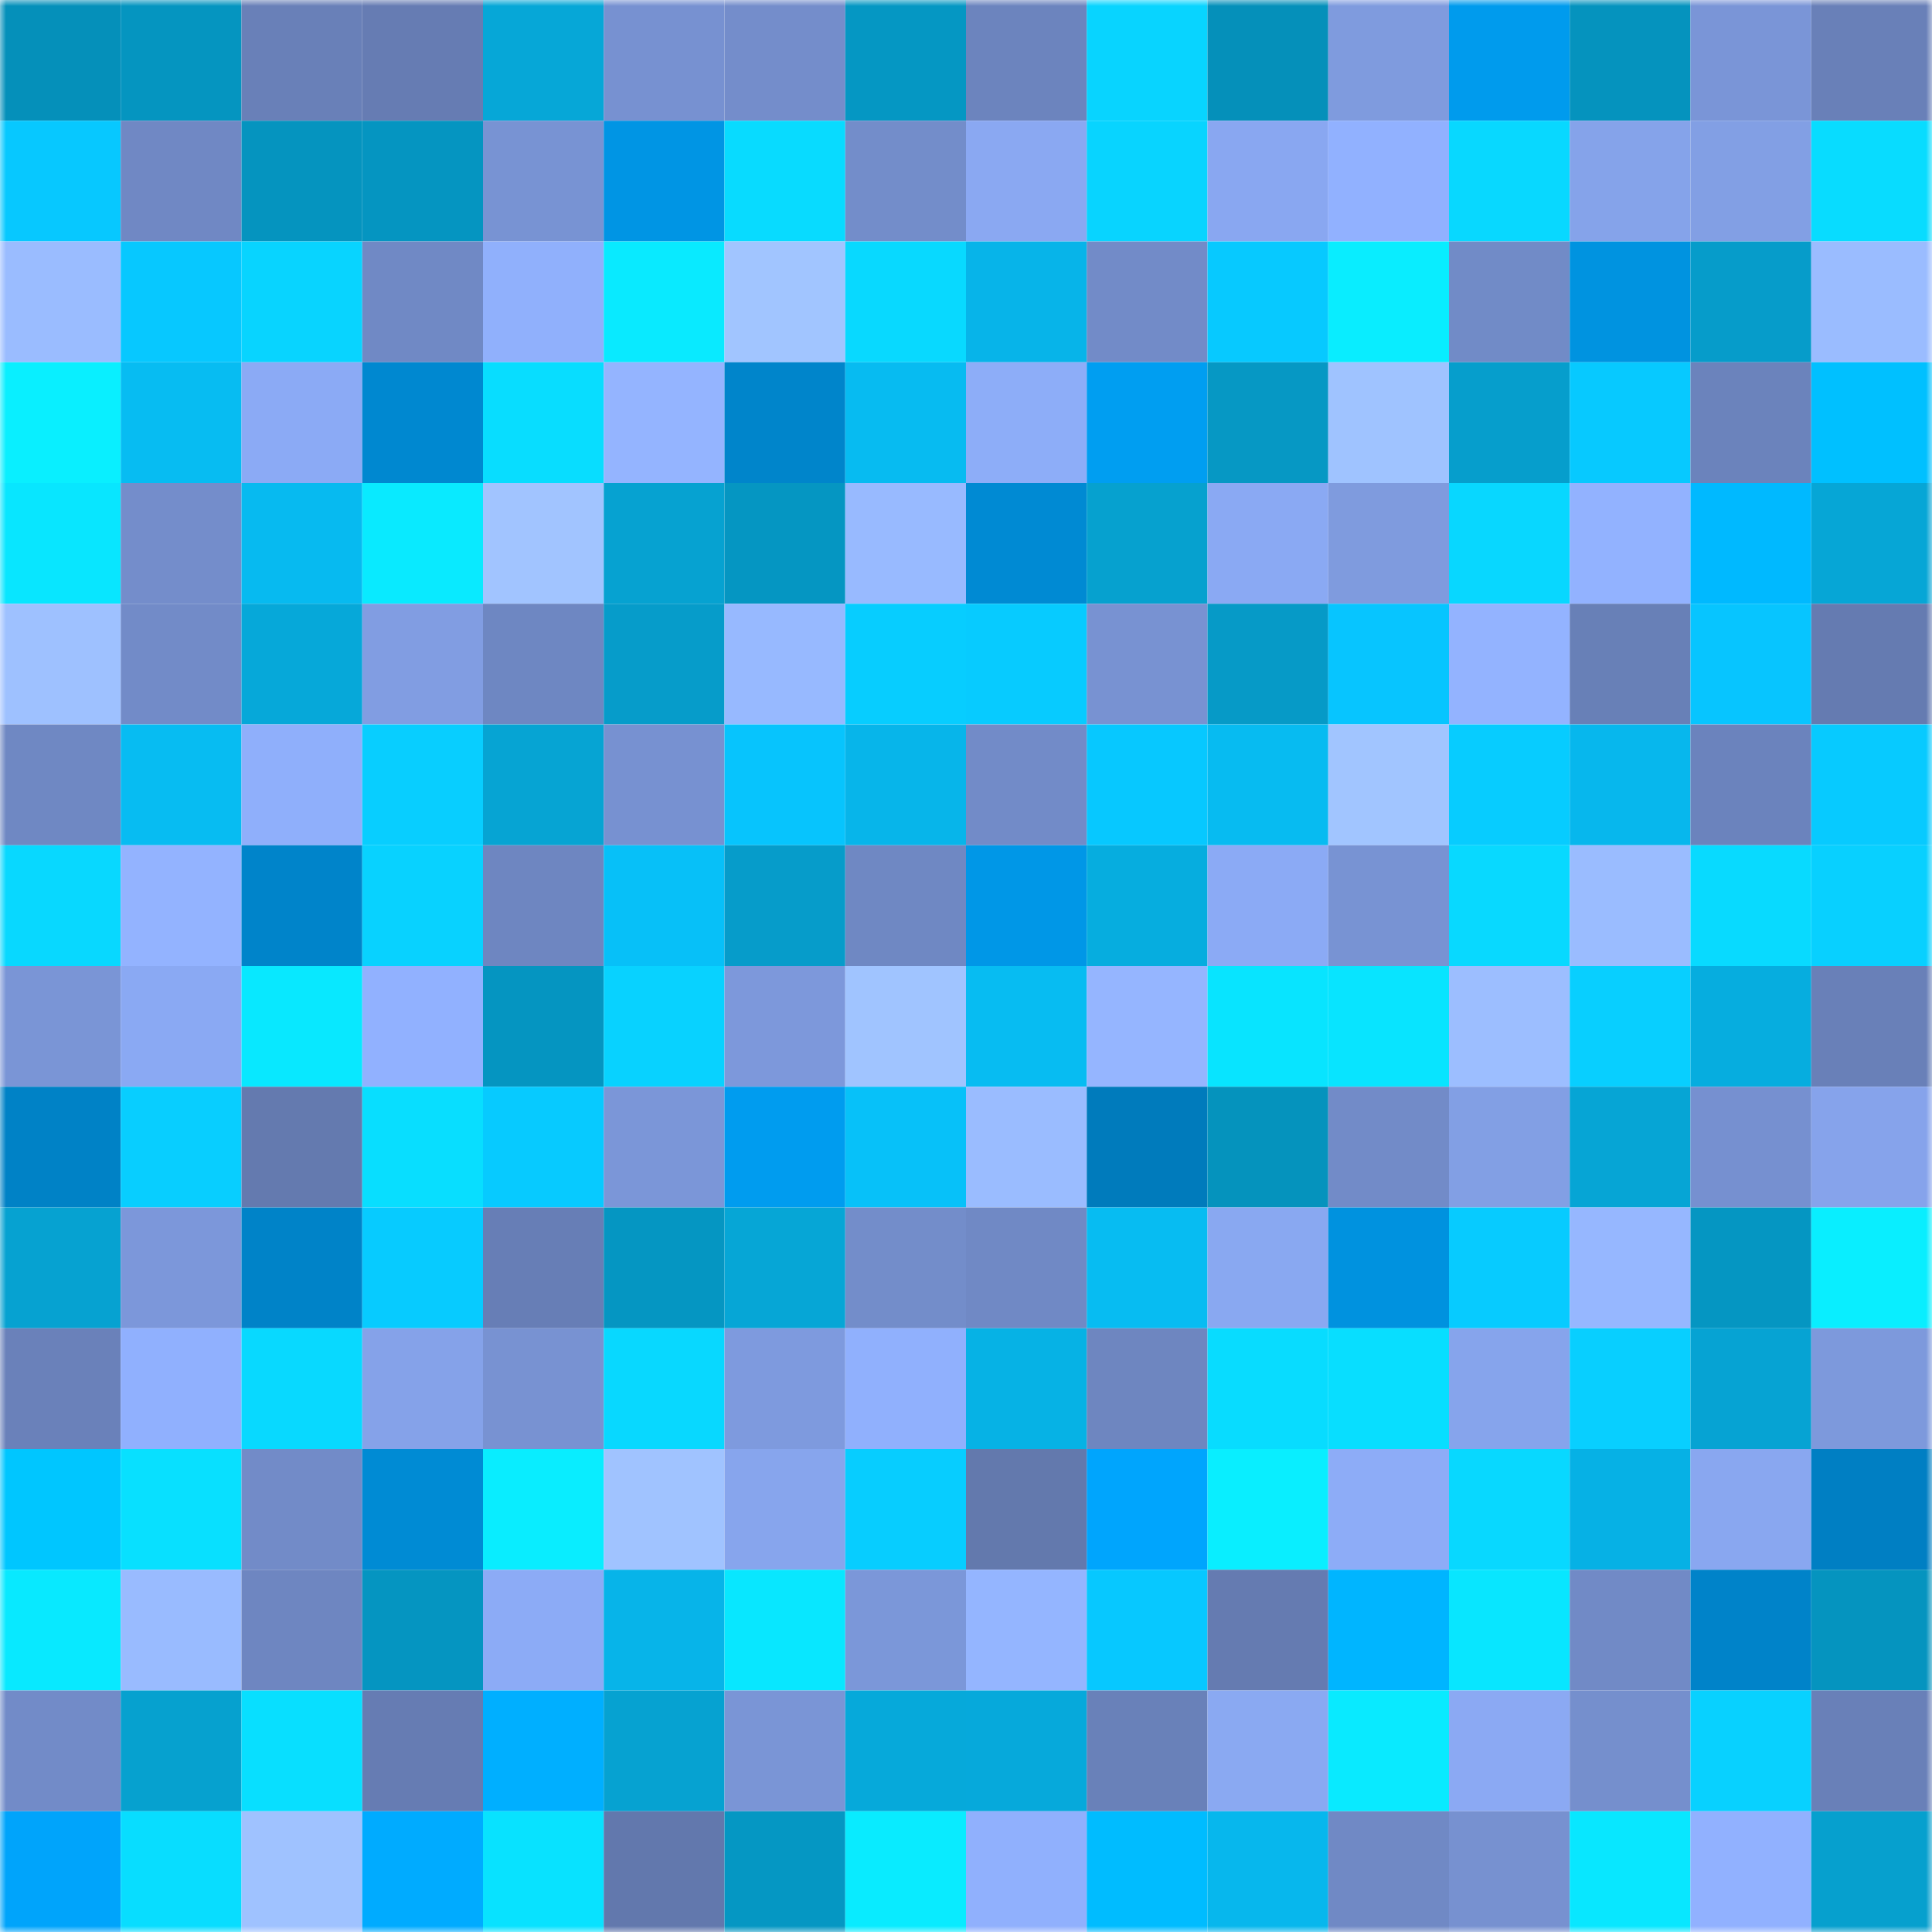 <svg viewBox="0 0 160 160" fill="none" role="img" xmlns="http://www.w3.org/2000/svg" width="240" height="240" name="ens%2Casamiyt.eth"><mask id="1845740369" mask-type="alpha" maskUnits="userSpaceOnUse" x="0" y="0" width="160" height="160"><rect width="160" height="160" fill="#FFFFFF"></rect></mask><g mask="url(#1845740369)"><rect x="0" y="0" width="10" height="10" fill="#0590ba"></rect><rect x="10" y="0" width="10" height="10" fill="#0595c0"></rect><rect x="20" y="0" width="10" height="10" fill="#6980b8"></rect><rect x="30" y="0" width="10" height="10" fill="#667cb3"></rect><rect x="40" y="0" width="10" height="10" fill="#06a7d7"></rect><rect x="50" y="0" width="10" height="10" fill="#7791d1"></rect><rect x="60" y="0" width="10" height="10" fill="#748dcb"></rect><rect x="70" y="0" width="10" height="10" fill="#0597c3"></rect><rect x="80" y="0" width="10" height="10" fill="#6c84be"></rect><rect x="90" y="0" width="10" height="10" fill="#08d4ff"></rect><rect x="100" y="0" width="10" height="10" fill="#0590ba"></rect><rect x="110" y="0" width="10" height="10" fill="#7f9bde"></rect><rect x="120" y="0" width="10" height="10" fill="#009bed"></rect><rect x="130" y="0" width="10" height="10" fill="#0593be"></rect><rect x="140" y="0" width="10" height="10" fill="#7a95d7"></rect><rect x="150" y="0" width="10" height="10" fill="#6980b8"></rect><rect x="0" y="10" width="10" height="10" fill="#07c8ff"></rect><rect x="10" y="10" width="10" height="10" fill="#7088c4"></rect><rect x="20" y="10" width="10" height="10" fill="#0594bf"></rect><rect x="30" y="10" width="10" height="10" fill="#0595c1"></rect><rect x="40" y="10" width="10" height="10" fill="#7893d3"></rect><rect x="50" y="10" width="10" height="10" fill="#0095e4"></rect><rect x="60" y="10" width="10" height="10" fill="#08dbff"></rect><rect x="70" y="10" width="10" height="10" fill="#738dca"></rect><rect x="80" y="10" width="10" height="10" fill="#8aa8f2"></rect><rect x="90" y="10" width="10" height="10" fill="#08d4ff"></rect><rect x="100" y="10" width="10" height="10" fill="#89a7f1"></rect><rect x="110" y="10" width="10" height="10" fill="#91b1ff"></rect><rect x="120" y="10" width="10" height="10" fill="#08d8ff"></rect><rect x="130" y="10" width="10" height="10" fill="#85a3ea"></rect><rect x="140" y="10" width="10" height="10" fill="#829fe4"></rect><rect x="150" y="10" width="10" height="10" fill="#08dcff"></rect><rect x="0" y="20" width="10" height="10" fill="#9abcff"></rect><rect x="10" y="20" width="10" height="10" fill="#07c8ff"></rect><rect x="20" y="20" width="10" height="10" fill="#08d4ff"></rect><rect x="30" y="20" width="10" height="10" fill="#7089c5"></rect><rect x="40" y="20" width="10" height="10" fill="#90b0fc"></rect><rect x="50" y="20" width="10" height="10" fill="#09eaff"></rect><rect x="60" y="20" width="10" height="10" fill="#a1c5ff"></rect><rect x="70" y="20" width="10" height="10" fill="#08d9ff"></rect><rect x="80" y="20" width="10" height="10" fill="#07b4e9"></rect><rect x="90" y="20" width="10" height="10" fill="#728bc8"></rect><rect x="100" y="20" width="10" height="10" fill="#07c9ff"></rect><rect x="110" y="20" width="10" height="10" fill="#09edff"></rect><rect x="120" y="20" width="10" height="10" fill="#718bc7"></rect><rect x="130" y="20" width="10" height="10" fill="#0093e0"></rect><rect x="140" y="20" width="10" height="10" fill="#069cca"></rect><rect x="150" y="20" width="10" height="10" fill="#9abcff"></rect><rect x="0" y="30" width="10" height="10" fill="#09efff"></rect><rect x="10" y="30" width="10" height="10" fill="#07bcf2"></rect><rect x="20" y="30" width="10" height="10" fill="#8baaf5"></rect><rect x="30" y="30" width="10" height="10" fill="#0088d0"></rect><rect x="40" y="30" width="10" height="10" fill="#08ddff"></rect><rect x="50" y="30" width="10" height="10" fill="#94b4ff"></rect><rect x="60" y="30" width="10" height="10" fill="#0085cb"></rect><rect x="70" y="30" width="10" height="10" fill="#07bbf1"></rect><rect x="80" y="30" width="10" height="10" fill="#8dadf8"></rect><rect x="90" y="30" width="10" height="10" fill="#009ef1"></rect><rect x="100" y="30" width="10" height="10" fill="#0698c4"></rect><rect x="110" y="30" width="10" height="10" fill="#9fc3ff"></rect><rect x="120" y="30" width="10" height="10" fill="#069ecc"></rect><rect x="130" y="30" width="10" height="10" fill="#07c9ff"></rect><rect x="140" y="30" width="10" height="10" fill="#6b83bc"></rect><rect x="150" y="30" width="10" height="10" fill="#00c0ff"></rect><rect x="0" y="40" width="10" height="10" fill="#08e6ff"></rect><rect x="10" y="40" width="10" height="10" fill="#748dcb"></rect><rect x="20" y="40" width="10" height="10" fill="#07baf0"></rect><rect x="30" y="40" width="10" height="10" fill="#09eaff"></rect><rect x="40" y="40" width="10" height="10" fill="#a1c4ff"></rect><rect x="50" y="40" width="10" height="10" fill="#06a2d1"></rect><rect x="60" y="40" width="10" height="10" fill="#0596c2"></rect><rect x="70" y="40" width="10" height="10" fill="#98baff"></rect><rect x="80" y="40" width="10" height="10" fill="#008ad3"></rect><rect x="90" y="40" width="10" height="10" fill="#06a1cf"></rect><rect x="100" y="40" width="10" height="10" fill="#8aa9f3"></rect><rect x="110" y="40" width="10" height="10" fill="#7f9bde"></rect><rect x="120" y="40" width="10" height="10" fill="#08d7ff"></rect><rect x="130" y="40" width="10" height="10" fill="#92b2ff"></rect><rect x="140" y="40" width="10" height="10" fill="#00b9ff"></rect><rect x="150" y="40" width="10" height="10" fill="#06a6d6"></rect><rect x="0" y="50" width="10" height="10" fill="#9ec1ff"></rect><rect x="10" y="50" width="10" height="10" fill="#728bc8"></rect><rect x="20" y="50" width="10" height="10" fill="#06a8d9"></rect><rect x="30" y="50" width="10" height="10" fill="#819de2"></rect><rect x="40" y="50" width="10" height="10" fill="#6e87c2"></rect><rect x="50" y="50" width="10" height="10" fill="#069cca"></rect><rect x="60" y="50" width="10" height="10" fill="#97b9ff"></rect><rect x="70" y="50" width="10" height="10" fill="#07cdff"></rect><rect x="80" y="50" width="10" height="10" fill="#07cbff"></rect><rect x="90" y="50" width="10" height="10" fill="#7892d2"></rect><rect x="100" y="50" width="10" height="10" fill="#069ac7"></rect><rect x="110" y="50" width="10" height="10" fill="#07c5ff"></rect><rect x="120" y="50" width="10" height="10" fill="#93b3ff"></rect><rect x="130" y="50" width="10" height="10" fill="#6880b7"></rect><rect x="140" y="50" width="10" height="10" fill="#07c5ff"></rect><rect x="150" y="50" width="10" height="10" fill="#657bb1"></rect><rect x="0" y="60" width="10" height="10" fill="#6f88c3"></rect><rect x="10" y="60" width="10" height="10" fill="#07bcf2"></rect><rect x="20" y="60" width="10" height="10" fill="#8faffb"></rect><rect x="30" y="60" width="10" height="10" fill="#08ceff"></rect><rect x="40" y="60" width="10" height="10" fill="#06a4d3"></rect><rect x="50" y="60" width="10" height="10" fill="#7791d1"></rect><rect x="60" y="60" width="10" height="10" fill="#07c4fd"></rect><rect x="70" y="60" width="10" height="10" fill="#07b5ea"></rect><rect x="80" y="60" width="10" height="10" fill="#728bc8"></rect><rect x="90" y="60" width="10" height="10" fill="#07c8ff"></rect><rect x="100" y="60" width="10" height="10" fill="#07bbf1"></rect><rect x="110" y="60" width="10" height="10" fill="#a1c5ff"></rect><rect x="120" y="60" width="10" height="10" fill="#07ccff"></rect><rect x="130" y="60" width="10" height="10" fill="#07b7ed"></rect><rect x="140" y="60" width="10" height="10" fill="#6b83bd"></rect><rect x="150" y="60" width="10" height="10" fill="#07caff"></rect><rect x="0" y="70" width="10" height="10" fill="#08d8ff"></rect><rect x="10" y="70" width="10" height="10" fill="#93b3ff"></rect><rect x="20" y="70" width="10" height="10" fill="#0084ca"></rect><rect x="30" y="70" width="10" height="10" fill="#08d2ff"></rect><rect x="40" y="70" width="10" height="10" fill="#6e86c1"></rect><rect x="50" y="70" width="10" height="10" fill="#07c0f8"></rect><rect x="60" y="70" width="10" height="10" fill="#069cca"></rect><rect x="70" y="70" width="10" height="10" fill="#6f88c3"></rect><rect x="80" y="70" width="10" height="10" fill="#0097e7"></rect><rect x="90" y="70" width="10" height="10" fill="#06addf"></rect><rect x="100" y="70" width="10" height="10" fill="#8baaf5"></rect><rect x="110" y="70" width="10" height="10" fill="#7893d3"></rect><rect x="120" y="70" width="10" height="10" fill="#08d9ff"></rect><rect x="130" y="70" width="10" height="10" fill="#9abcff"></rect><rect x="140" y="70" width="10" height="10" fill="#08daff"></rect><rect x="150" y="70" width="10" height="10" fill="#08d0ff"></rect><rect x="0" y="80" width="10" height="10" fill="#7a95d6"></rect><rect x="10" y="80" width="10" height="10" fill="#8aa9f3"></rect><rect x="20" y="80" width="10" height="10" fill="#08e8ff"></rect><rect x="30" y="80" width="10" height="10" fill="#91b1ff"></rect><rect x="40" y="80" width="10" height="10" fill="#0595c1"></rect><rect x="50" y="80" width="10" height="10" fill="#08d2ff"></rect><rect x="60" y="80" width="10" height="10" fill="#7d98db"></rect><rect x="70" y="80" width="10" height="10" fill="#a0c4ff"></rect><rect x="80" y="80" width="10" height="10" fill="#07bcf2"></rect><rect x="90" y="80" width="10" height="10" fill="#95b5ff"></rect><rect x="100" y="80" width="10" height="10" fill="#08e4ff"></rect><rect x="110" y="80" width="10" height="10" fill="#08e4ff"></rect><rect x="120" y="80" width="10" height="10" fill="#9cbeff"></rect><rect x="130" y="80" width="10" height="10" fill="#08cfff"></rect><rect x="140" y="80" width="10" height="10" fill="#06addf"></rect><rect x="150" y="80" width="10" height="10" fill="#6980b8"></rect><rect x="0" y="90" width="10" height="10" fill="#0082c6"></rect><rect x="10" y="90" width="10" height="10" fill="#08ceff"></rect><rect x="20" y="90" width="10" height="10" fill="#647aaf"></rect><rect x="30" y="90" width="10" height="10" fill="#08deff"></rect><rect x="40" y="90" width="10" height="10" fill="#07caff"></rect><rect x="50" y="90" width="10" height="10" fill="#7b96d8"></rect><rect x="60" y="90" width="10" height="10" fill="#009cef"></rect><rect x="70" y="90" width="10" height="10" fill="#07c1f9"></rect><rect x="80" y="90" width="10" height="10" fill="#9abcff"></rect><rect x="90" y="90" width="10" height="10" fill="#007bbc"></rect><rect x="100" y="90" width="10" height="10" fill="#0593bd"></rect><rect x="110" y="90" width="10" height="10" fill="#728bc8"></rect><rect x="120" y="90" width="10" height="10" fill="#829fe4"></rect><rect x="130" y="90" width="10" height="10" fill="#06a5d5"></rect><rect x="140" y="90" width="10" height="10" fill="#7690d0"></rect><rect x="150" y="90" width="10" height="10" fill="#86a3eb"></rect><rect x="0" y="100" width="10" height="10" fill="#06a2d1"></rect><rect x="10" y="100" width="10" height="10" fill="#7c97da"></rect><rect x="20" y="100" width="10" height="10" fill="#0083c8"></rect><rect x="30" y="100" width="10" height="10" fill="#07cbff"></rect><rect x="40" y="100" width="10" height="10" fill="#677eb6"></rect><rect x="50" y="100" width="10" height="10" fill="#0596c2"></rect><rect x="60" y="100" width="10" height="10" fill="#06a6d6"></rect><rect x="70" y="100" width="10" height="10" fill="#738dca"></rect><rect x="80" y="100" width="10" height="10" fill="#7089c5"></rect><rect x="90" y="100" width="10" height="10" fill="#07bcf2"></rect><rect x="100" y="100" width="10" height="10" fill="#89a8f1"></rect><rect x="110" y="100" width="10" height="10" fill="#0092df"></rect><rect x="120" y="100" width="10" height="10" fill="#07cbff"></rect><rect x="130" y="100" width="10" height="10" fill="#96b7ff"></rect><rect x="140" y="100" width="10" height="10" fill="#0596c2"></rect><rect x="150" y="100" width="10" height="10" fill="#09eeff"></rect><rect x="0" y="110" width="10" height="10" fill="#6a81ba"></rect><rect x="10" y="110" width="10" height="10" fill="#90b0fe"></rect><rect x="20" y="110" width="10" height="10" fill="#08d9ff"></rect><rect x="30" y="110" width="10" height="10" fill="#85a2e9"></rect><rect x="40" y="110" width="10" height="10" fill="#7892d2"></rect><rect x="50" y="110" width="10" height="10" fill="#08d8ff"></rect><rect x="60" y="110" width="10" height="10" fill="#7e9ade"></rect><rect x="70" y="110" width="10" height="10" fill="#90b0fd"></rect><rect x="80" y="110" width="10" height="10" fill="#06b2e5"></rect><rect x="90" y="110" width="10" height="10" fill="#6e86c0"></rect><rect x="100" y="110" width="10" height="10" fill="#08dcff"></rect><rect x="110" y="110" width="10" height="10" fill="#08deff"></rect><rect x="120" y="110" width="10" height="10" fill="#86a4ec"></rect><rect x="130" y="110" width="10" height="10" fill="#08cfff"></rect><rect x="140" y="110" width="10" height="10" fill="#06a3d3"></rect><rect x="150" y="110" width="10" height="10" fill="#7d99dc"></rect><rect x="0" y="120" width="10" height="10" fill="#00c6ff"></rect><rect x="10" y="120" width="10" height="10" fill="#08e0ff"></rect><rect x="20" y="120" width="10" height="10" fill="#728bc8"></rect><rect x="30" y="120" width="10" height="10" fill="#008bd4"></rect><rect x="40" y="120" width="10" height="10" fill="#09edff"></rect><rect x="50" y="120" width="10" height="10" fill="#a0c3ff"></rect><rect x="60" y="120" width="10" height="10" fill="#87a5ed"></rect><rect x="70" y="120" width="10" height="10" fill="#07cdff"></rect><rect x="80" y="120" width="10" height="10" fill="#6379ad"></rect><rect x="90" y="120" width="10" height="10" fill="#00a5fd"></rect><rect x="100" y="120" width="10" height="10" fill="#09eeff"></rect><rect x="110" y="120" width="10" height="10" fill="#8dacf7"></rect><rect x="120" y="120" width="10" height="10" fill="#08d8ff"></rect><rect x="130" y="120" width="10" height="10" fill="#06b1e5"></rect><rect x="140" y="120" width="10" height="10" fill="#89a7f0"></rect><rect x="150" y="120" width="10" height="10" fill="#007fc3"></rect><rect x="0" y="130" width="10" height="10" fill="#08e9ff"></rect><rect x="10" y="130" width="10" height="10" fill="#99bbff"></rect><rect x="20" y="130" width="10" height="10" fill="#6e86c1"></rect><rect x="30" y="130" width="10" height="10" fill="#0595c1"></rect><rect x="40" y="130" width="10" height="10" fill="#8cabf6"></rect><rect x="50" y="130" width="10" height="10" fill="#07b4e9"></rect><rect x="60" y="130" width="10" height="10" fill="#08e7ff"></rect><rect x="70" y="130" width="10" height="10" fill="#7b97d9"></rect><rect x="80" y="130" width="10" height="10" fill="#94b5ff"></rect><rect x="90" y="130" width="10" height="10" fill="#07c8ff"></rect><rect x="100" y="130" width="10" height="10" fill="#657bb1"></rect><rect x="110" y="130" width="10" height="10" fill="#00b5ff"></rect><rect x="120" y="130" width="10" height="10" fill="#08e6ff"></rect><rect x="130" y="130" width="10" height="10" fill="#718ac6"></rect><rect x="140" y="130" width="10" height="10" fill="#0083c9"></rect><rect x="150" y="130" width="10" height="10" fill="#0594bf"></rect><rect x="0" y="140" width="10" height="10" fill="#728bc8"></rect><rect x="10" y="140" width="10" height="10" fill="#06a1cf"></rect><rect x="20" y="140" width="10" height="10" fill="#08dfff"></rect><rect x="30" y="140" width="10" height="10" fill="#667cb3"></rect><rect x="40" y="140" width="10" height="10" fill="#00afff"></rect><rect x="50" y="140" width="10" height="10" fill="#06a2d1"></rect><rect x="60" y="140" width="10" height="10" fill="#7a95d6"></rect><rect x="70" y="140" width="10" height="10" fill="#06a9da"></rect><rect x="80" y="140" width="10" height="10" fill="#06a9db"></rect><rect x="90" y="140" width="10" height="10" fill="#6981b9"></rect><rect x="100" y="140" width="10" height="10" fill="#8aa9f2"></rect><rect x="110" y="140" width="10" height="10" fill="#09eaff"></rect><rect x="120" y="140" width="10" height="10" fill="#8ba9f3"></rect><rect x="130" y="140" width="10" height="10" fill="#758fcd"></rect><rect x="140" y="140" width="10" height="10" fill="#08d1ff"></rect><rect x="150" y="140" width="10" height="10" fill="#6980b8"></rect><rect x="0" y="150" width="10" height="10" fill="#00a4fb"></rect><rect x="10" y="150" width="10" height="10" fill="#08ddff"></rect><rect x="20" y="150" width="10" height="10" fill="#9fc2ff"></rect><rect x="30" y="150" width="10" height="10" fill="#00abff"></rect><rect x="40" y="150" width="10" height="10" fill="#08e2ff"></rect><rect x="50" y="150" width="10" height="10" fill="#6278ad"></rect><rect x="60" y="150" width="10" height="10" fill="#0597c3"></rect><rect x="70" y="150" width="10" height="10" fill="#09ebff"></rect><rect x="80" y="150" width="10" height="10" fill="#90b0fd"></rect><rect x="90" y="150" width="10" height="10" fill="#00bcff"></rect><rect x="100" y="150" width="10" height="10" fill="#07b7ed"></rect><rect x="110" y="150" width="10" height="10" fill="#7089c5"></rect><rect x="120" y="150" width="10" height="10" fill="#7791d0"></rect><rect x="130" y="150" width="10" height="10" fill="#08e7ff"></rect><rect x="140" y="150" width="10" height="10" fill="#91b1ff"></rect><rect x="150" y="150" width="10" height="10" fill="#06a0ce"></rect></g></svg>